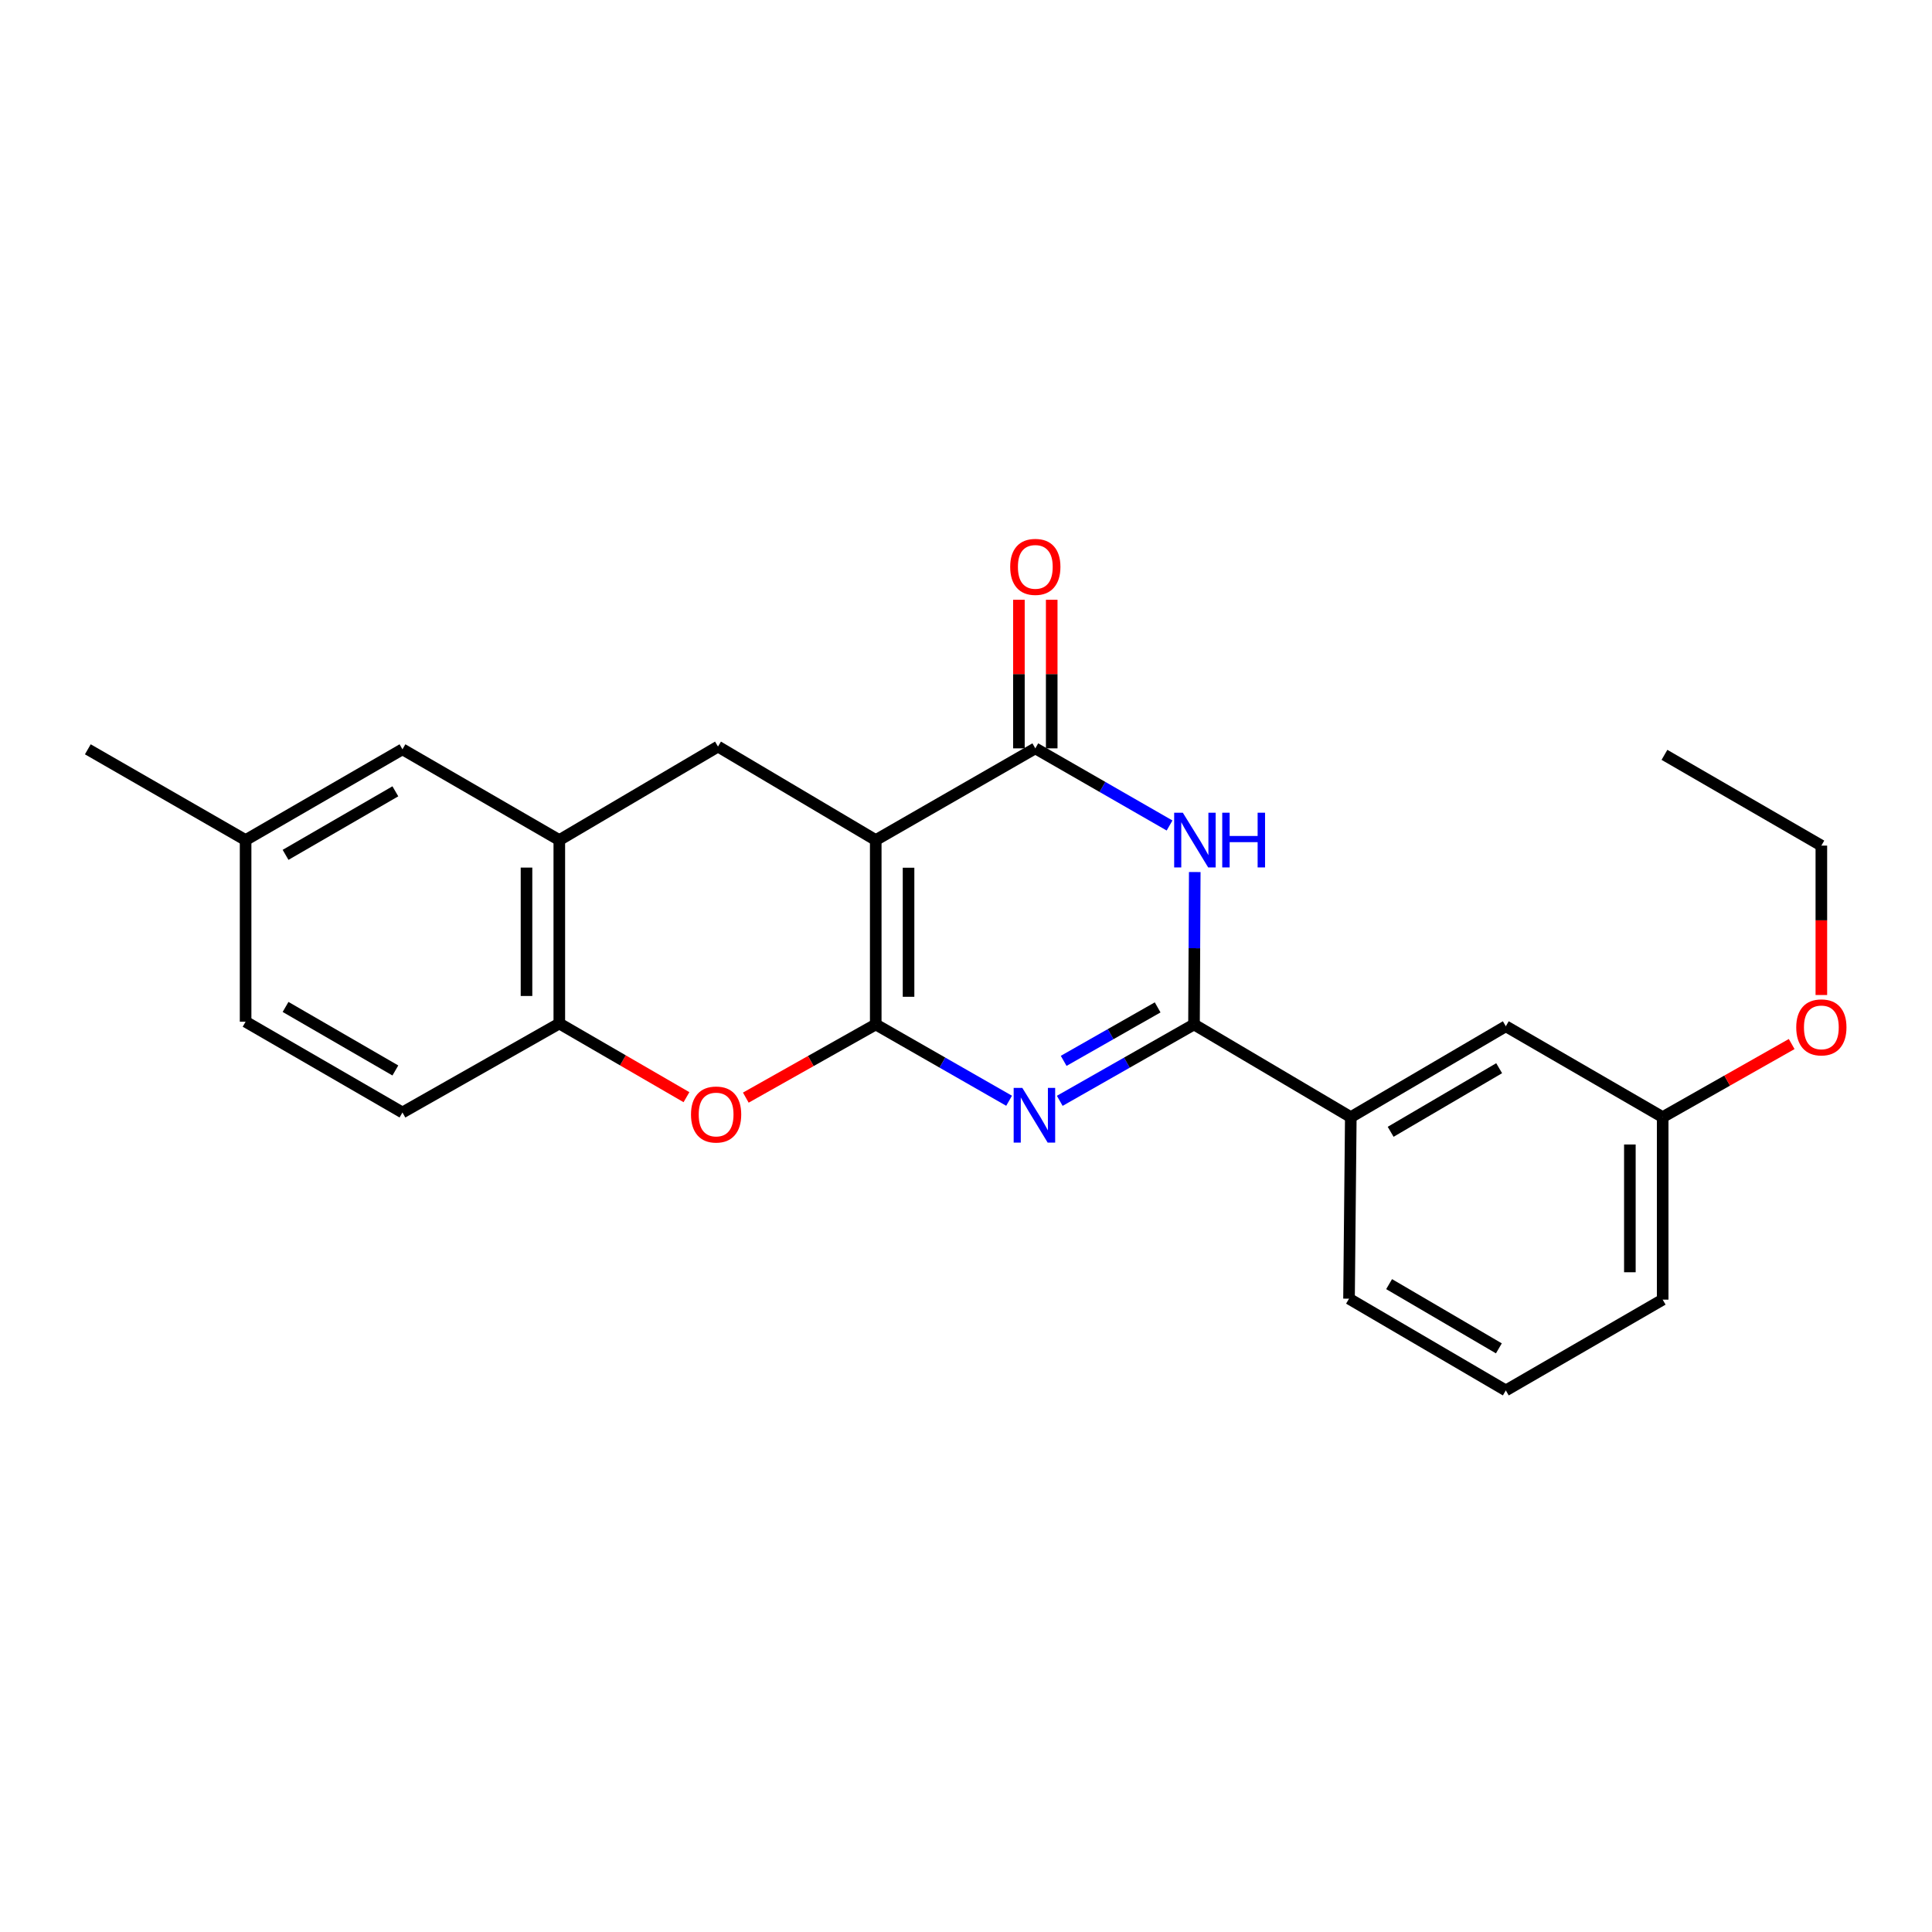 <?xml version='1.0' encoding='iso-8859-1'?>
<svg version='1.1' baseProfile='full'
              xmlns='http://www.w3.org/2000/svg'
                      xmlns:rdkit='http://www.rdkit.org/xml'
                      xmlns:xlink='http://www.w3.org/1999/xlink'
                  xml:space='preserve'
width='1000px' height='1000px' viewBox='0 0 1000 1000'>
<!-- END OF HEADER -->
<rect style='opacity:1.0;fill:#FFFFFF;stroke:none' width='1000' height='1000' x='0' y='0'> </rect>
<path class='bond-0' d='M 453.281,530.253 L 453.281,434.82' style='fill:none;fill-rule:evenodd;stroke:#000000;stroke-width:6px;stroke-linecap:butt;stroke-linejoin:miter;stroke-opacity:1' />
<path class='bond-0' d='M 470.262,515.938 L 470.262,449.135' style='fill:none;fill-rule:evenodd;stroke:#000000;stroke-width:6px;stroke-linecap:butt;stroke-linejoin:miter;stroke-opacity:1' />
<path class='bond-1' d='M 453.281,530.253 L 487.794,550.003' style='fill:none;fill-rule:evenodd;stroke:#000000;stroke-width:6px;stroke-linecap:butt;stroke-linejoin:miter;stroke-opacity:1' />
<path class='bond-1' d='M 487.794,550.003 L 522.307,569.753' style='fill:none;fill-rule:evenodd;stroke:#0000FF;stroke-width:6px;stroke-linecap:butt;stroke-linejoin:miter;stroke-opacity:1' />
<path class='bond-5' d='M 453.281,530.253 L 419.655,549.193' style='fill:none;fill-rule:evenodd;stroke:#000000;stroke-width:6px;stroke-linecap:butt;stroke-linejoin:miter;stroke-opacity:1' />
<path class='bond-5' d='M 419.655,549.193 L 386.03,568.133' style='fill:none;fill-rule:evenodd;stroke:#FF0000;stroke-width:6px;stroke-linecap:butt;stroke-linejoin:miter;stroke-opacity:1' />
<path class='bond-4' d='M 453.281,434.82 L 535.875,387.349' style='fill:none;fill-rule:evenodd;stroke:#000000;stroke-width:6px;stroke-linecap:butt;stroke-linejoin:miter;stroke-opacity:1' />
<path class='bond-6' d='M 453.281,434.82 L 371.631,386.424' style='fill:none;fill-rule:evenodd;stroke:#000000;stroke-width:6px;stroke-linecap:butt;stroke-linejoin:miter;stroke-opacity:1' />
<path class='bond-2' d='M 548.528,569.79 L 583.272,550.021' style='fill:none;fill-rule:evenodd;stroke:#0000FF;stroke-width:6px;stroke-linecap:butt;stroke-linejoin:miter;stroke-opacity:1' />
<path class='bond-2' d='M 583.272,550.021 L 618.015,530.253' style='fill:none;fill-rule:evenodd;stroke:#000000;stroke-width:6px;stroke-linecap:butt;stroke-linejoin:miter;stroke-opacity:1' />
<path class='bond-2' d='M 550.554,549.1 L 574.874,535.262' style='fill:none;fill-rule:evenodd;stroke:#0000FF;stroke-width:6px;stroke-linecap:butt;stroke-linejoin:miter;stroke-opacity:1' />
<path class='bond-2' d='M 574.874,535.262 L 599.195,521.424' style='fill:none;fill-rule:evenodd;stroke:#000000;stroke-width:6px;stroke-linecap:butt;stroke-linejoin:miter;stroke-opacity:1' />
<path class='bond-3' d='M 618.015,530.253 L 618.21,490.809' style='fill:none;fill-rule:evenodd;stroke:#000000;stroke-width:6px;stroke-linecap:butt;stroke-linejoin:miter;stroke-opacity:1' />
<path class='bond-3' d='M 618.21,490.809 L 618.405,451.366' style='fill:none;fill-rule:evenodd;stroke:#0000FF;stroke-width:6px;stroke-linecap:butt;stroke-linejoin:miter;stroke-opacity:1' />
<path class='bond-9' d='M 618.015,530.253 L 699.175,578.224' style='fill:none;fill-rule:evenodd;stroke:#000000;stroke-width:6px;stroke-linecap:butt;stroke-linejoin:miter;stroke-opacity:1' />
<path class='bond-24' d='M 605.365,427.28 L 570.62,407.314' style='fill:none;fill-rule:evenodd;stroke:#0000FF;stroke-width:6px;stroke-linecap:butt;stroke-linejoin:miter;stroke-opacity:1' />
<path class='bond-24' d='M 570.62,407.314 L 535.875,387.349' style='fill:none;fill-rule:evenodd;stroke:#000000;stroke-width:6px;stroke-linecap:butt;stroke-linejoin:miter;stroke-opacity:1' />
<path class='bond-10' d='M 544.365,387.349 L 544.365,348.895' style='fill:none;fill-rule:evenodd;stroke:#000000;stroke-width:6px;stroke-linecap:butt;stroke-linejoin:miter;stroke-opacity:1' />
<path class='bond-10' d='M 544.365,348.895 L 544.365,310.441' style='fill:none;fill-rule:evenodd;stroke:#FF0000;stroke-width:6px;stroke-linecap:butt;stroke-linejoin:miter;stroke-opacity:1' />
<path class='bond-10' d='M 527.384,387.349 L 527.384,348.895' style='fill:none;fill-rule:evenodd;stroke:#000000;stroke-width:6px;stroke-linecap:butt;stroke-linejoin:miter;stroke-opacity:1' />
<path class='bond-10' d='M 527.384,348.895 L 527.384,310.441' style='fill:none;fill-rule:evenodd;stroke:#FF0000;stroke-width:6px;stroke-linecap:butt;stroke-linejoin:miter;stroke-opacity:1' />
<path class='bond-8' d='M 355.314,567.899 L 322.407,548.831' style='fill:none;fill-rule:evenodd;stroke:#FF0000;stroke-width:6px;stroke-linecap:butt;stroke-linejoin:miter;stroke-opacity:1' />
<path class='bond-8' d='M 322.407,548.831 L 289.499,529.763' style='fill:none;fill-rule:evenodd;stroke:#000000;stroke-width:6px;stroke-linecap:butt;stroke-linejoin:miter;stroke-opacity:1' />
<path class='bond-25' d='M 371.631,386.424 L 289.499,434.82' style='fill:none;fill-rule:evenodd;stroke:#000000;stroke-width:6px;stroke-linecap:butt;stroke-linejoin:miter;stroke-opacity:1' />
<path class='bond-7' d='M 289.499,434.82 L 289.499,529.763' style='fill:none;fill-rule:evenodd;stroke:#000000;stroke-width:6px;stroke-linecap:butt;stroke-linejoin:miter;stroke-opacity:1' />
<path class='bond-7' d='M 272.518,449.061 L 272.518,515.521' style='fill:none;fill-rule:evenodd;stroke:#000000;stroke-width:6px;stroke-linecap:butt;stroke-linejoin:miter;stroke-opacity:1' />
<path class='bond-11' d='M 289.499,434.82 L 208.312,387.839' style='fill:none;fill-rule:evenodd;stroke:#000000;stroke-width:6px;stroke-linecap:butt;stroke-linejoin:miter;stroke-opacity:1' />
<path class='bond-13' d='M 289.499,529.763 L 208.312,575.819' style='fill:none;fill-rule:evenodd;stroke:#000000;stroke-width:6px;stroke-linecap:butt;stroke-linejoin:miter;stroke-opacity:1' />
<path class='bond-12' d='M 699.175,578.224 L 779.41,531.196' style='fill:none;fill-rule:evenodd;stroke:#000000;stroke-width:6px;stroke-linecap:butt;stroke-linejoin:miter;stroke-opacity:1' />
<path class='bond-12' d='M 719.797,585.82 L 775.961,552.901' style='fill:none;fill-rule:evenodd;stroke:#000000;stroke-width:6px;stroke-linecap:butt;stroke-linejoin:miter;stroke-opacity:1' />
<path class='bond-18' d='M 699.175,578.224 L 698.25,672.195' style='fill:none;fill-rule:evenodd;stroke:#000000;stroke-width:6px;stroke-linecap:butt;stroke-linejoin:miter;stroke-opacity:1' />
<path class='bond-26' d='M 208.312,387.839 L 127.124,434.82' style='fill:none;fill-rule:evenodd;stroke:#000000;stroke-width:6px;stroke-linecap:butt;stroke-linejoin:miter;stroke-opacity:1' />
<path class='bond-26' d='M 204.638,409.584 L 147.807,442.47' style='fill:none;fill-rule:evenodd;stroke:#000000;stroke-width:6px;stroke-linecap:butt;stroke-linejoin:miter;stroke-opacity:1' />
<path class='bond-15' d='M 779.41,531.196 L 860.598,578.224' style='fill:none;fill-rule:evenodd;stroke:#000000;stroke-width:6px;stroke-linecap:butt;stroke-linejoin:miter;stroke-opacity:1' />
<path class='bond-16' d='M 208.312,575.819 L 127.124,528.838' style='fill:none;fill-rule:evenodd;stroke:#000000;stroke-width:6px;stroke-linecap:butt;stroke-linejoin:miter;stroke-opacity:1' />
<path class='bond-16' d='M 204.638,554.074 L 147.807,521.188' style='fill:none;fill-rule:evenodd;stroke:#000000;stroke-width:6px;stroke-linecap:butt;stroke-linejoin:miter;stroke-opacity:1' />
<path class='bond-14' d='M 127.124,434.82 L 127.124,528.838' style='fill:none;fill-rule:evenodd;stroke:#000000;stroke-width:6px;stroke-linecap:butt;stroke-linejoin:miter;stroke-opacity:1' />
<path class='bond-21' d='M 127.124,434.82 L 45.455,387.839' style='fill:none;fill-rule:evenodd;stroke:#000000;stroke-width:6px;stroke-linecap:butt;stroke-linejoin:miter;stroke-opacity:1' />
<path class='bond-17' d='M 860.598,578.224 L 893.984,559.307' style='fill:none;fill-rule:evenodd;stroke:#000000;stroke-width:6px;stroke-linecap:butt;stroke-linejoin:miter;stroke-opacity:1' />
<path class='bond-17' d='M 893.984,559.307 L 927.369,540.39' style='fill:none;fill-rule:evenodd;stroke:#FF0000;stroke-width:6px;stroke-linecap:butt;stroke-linejoin:miter;stroke-opacity:1' />
<path class='bond-27' d='M 860.598,578.224 L 860.598,672.686' style='fill:none;fill-rule:evenodd;stroke:#000000;stroke-width:6px;stroke-linecap:butt;stroke-linejoin:miter;stroke-opacity:1' />
<path class='bond-27' d='M 843.617,592.394 L 843.617,658.517' style='fill:none;fill-rule:evenodd;stroke:#000000;stroke-width:6px;stroke-linecap:butt;stroke-linejoin:miter;stroke-opacity:1' />
<path class='bond-22' d='M 942.729,515.017 L 942.729,476.352' style='fill:none;fill-rule:evenodd;stroke:#FF0000;stroke-width:6px;stroke-linecap:butt;stroke-linejoin:miter;stroke-opacity:1' />
<path class='bond-22' d='M 942.729,476.352 L 942.729,437.688' style='fill:none;fill-rule:evenodd;stroke:#000000;stroke-width:6px;stroke-linecap:butt;stroke-linejoin:miter;stroke-opacity:1' />
<path class='bond-19' d='M 698.25,672.195 L 779.41,719.685' style='fill:none;fill-rule:evenodd;stroke:#000000;stroke-width:6px;stroke-linecap:butt;stroke-linejoin:miter;stroke-opacity:1' />
<path class='bond-19' d='M 719,664.662 L 775.812,697.906' style='fill:none;fill-rule:evenodd;stroke:#000000;stroke-width:6px;stroke-linecap:butt;stroke-linejoin:miter;stroke-opacity:1' />
<path class='bond-20' d='M 779.41,719.685 L 860.598,672.686' style='fill:none;fill-rule:evenodd;stroke:#000000;stroke-width:6px;stroke-linecap:butt;stroke-linejoin:miter;stroke-opacity:1' />
<path class='bond-23' d='M 942.729,437.688 L 861.522,390.707' style='fill:none;fill-rule:evenodd;stroke:#000000;stroke-width:6px;stroke-linecap:butt;stroke-linejoin:miter;stroke-opacity:1' />
<path  class='atom-2' d='M 529.152 563.093
L 538.432 578.093
Q 539.352 579.573, 540.832 582.253
Q 542.312 584.933, 542.392 585.093
L 542.392 563.093
L 546.152 563.093
L 546.152 591.413
L 542.272 591.413
L 532.312 575.013
Q 531.152 573.093, 529.912 570.893
Q 528.712 568.693, 528.352 568.013
L 528.352 591.413
L 524.672 591.413
L 524.672 563.093
L 529.152 563.093
' fill='#0000FF'/>
<path  class='atom-4' d='M 612.227 420.66
L 621.507 435.66
Q 622.427 437.14, 623.907 439.82
Q 625.387 442.5, 625.467 442.66
L 625.467 420.66
L 629.227 420.66
L 629.227 448.98
L 625.347 448.98
L 615.387 432.58
Q 614.227 430.66, 612.987 428.46
Q 611.787 426.26, 611.427 425.58
L 611.427 448.98
L 607.747 448.98
L 607.747 420.66
L 612.227 420.66
' fill='#0000FF'/>
<path  class='atom-4' d='M 632.627 420.66
L 636.467 420.66
L 636.467 432.7
L 650.947 432.7
L 650.947 420.66
L 654.787 420.66
L 654.787 448.98
L 650.947 448.98
L 650.947 435.9
L 636.467 435.9
L 636.467 448.98
L 632.627 448.98
L 632.627 420.66
' fill='#0000FF'/>
<path  class='atom-6' d='M 357.659 576.87
Q 357.659 570.07, 361.019 566.27
Q 364.379 562.47, 370.659 562.47
Q 376.939 562.47, 380.299 566.27
Q 383.659 570.07, 383.659 576.87
Q 383.659 583.75, 380.259 587.67
Q 376.859 591.55, 370.659 591.55
Q 364.419 591.55, 361.019 587.67
Q 357.659 583.79, 357.659 576.87
M 370.659 588.35
Q 374.979 588.35, 377.299 585.47
Q 379.659 582.55, 379.659 576.87
Q 379.659 571.31, 377.299 568.51
Q 374.979 565.67, 370.659 565.67
Q 366.339 565.67, 363.979 568.47
Q 361.659 571.27, 361.659 576.87
Q 361.659 582.59, 363.979 585.47
Q 366.339 588.35, 370.659 588.35
' fill='#FF0000'/>
<path  class='atom-11' d='M 522.875 293.411
Q 522.875 286.611, 526.235 282.811
Q 529.595 279.011, 535.875 279.011
Q 542.155 279.011, 545.515 282.811
Q 548.875 286.611, 548.875 293.411
Q 548.875 300.291, 545.475 304.211
Q 542.075 308.091, 535.875 308.091
Q 529.635 308.091, 526.235 304.211
Q 522.875 300.331, 522.875 293.411
M 535.875 304.891
Q 540.195 304.891, 542.515 302.011
Q 544.875 299.091, 544.875 293.411
Q 544.875 287.851, 542.515 285.051
Q 540.195 282.211, 535.875 282.211
Q 531.555 282.211, 529.195 285.011
Q 526.875 287.811, 526.875 293.411
Q 526.875 299.131, 529.195 302.011
Q 531.555 304.891, 535.875 304.891
' fill='#FF0000'/>
<path  class='atom-18' d='M 929.729 531.767
Q 929.729 524.967, 933.089 521.167
Q 936.449 517.367, 942.729 517.367
Q 949.009 517.367, 952.369 521.167
Q 955.729 524.967, 955.729 531.767
Q 955.729 538.647, 952.329 542.567
Q 948.929 546.447, 942.729 546.447
Q 936.489 546.447, 933.089 542.567
Q 929.729 538.687, 929.729 531.767
M 942.729 543.247
Q 947.049 543.247, 949.369 540.367
Q 951.729 537.447, 951.729 531.767
Q 951.729 526.207, 949.369 523.407
Q 947.049 520.567, 942.729 520.567
Q 938.409 520.567, 936.049 523.367
Q 933.729 526.167, 933.729 531.767
Q 933.729 537.487, 936.049 540.367
Q 938.409 543.247, 942.729 543.247
' fill='#FF0000'/>
</svg>
